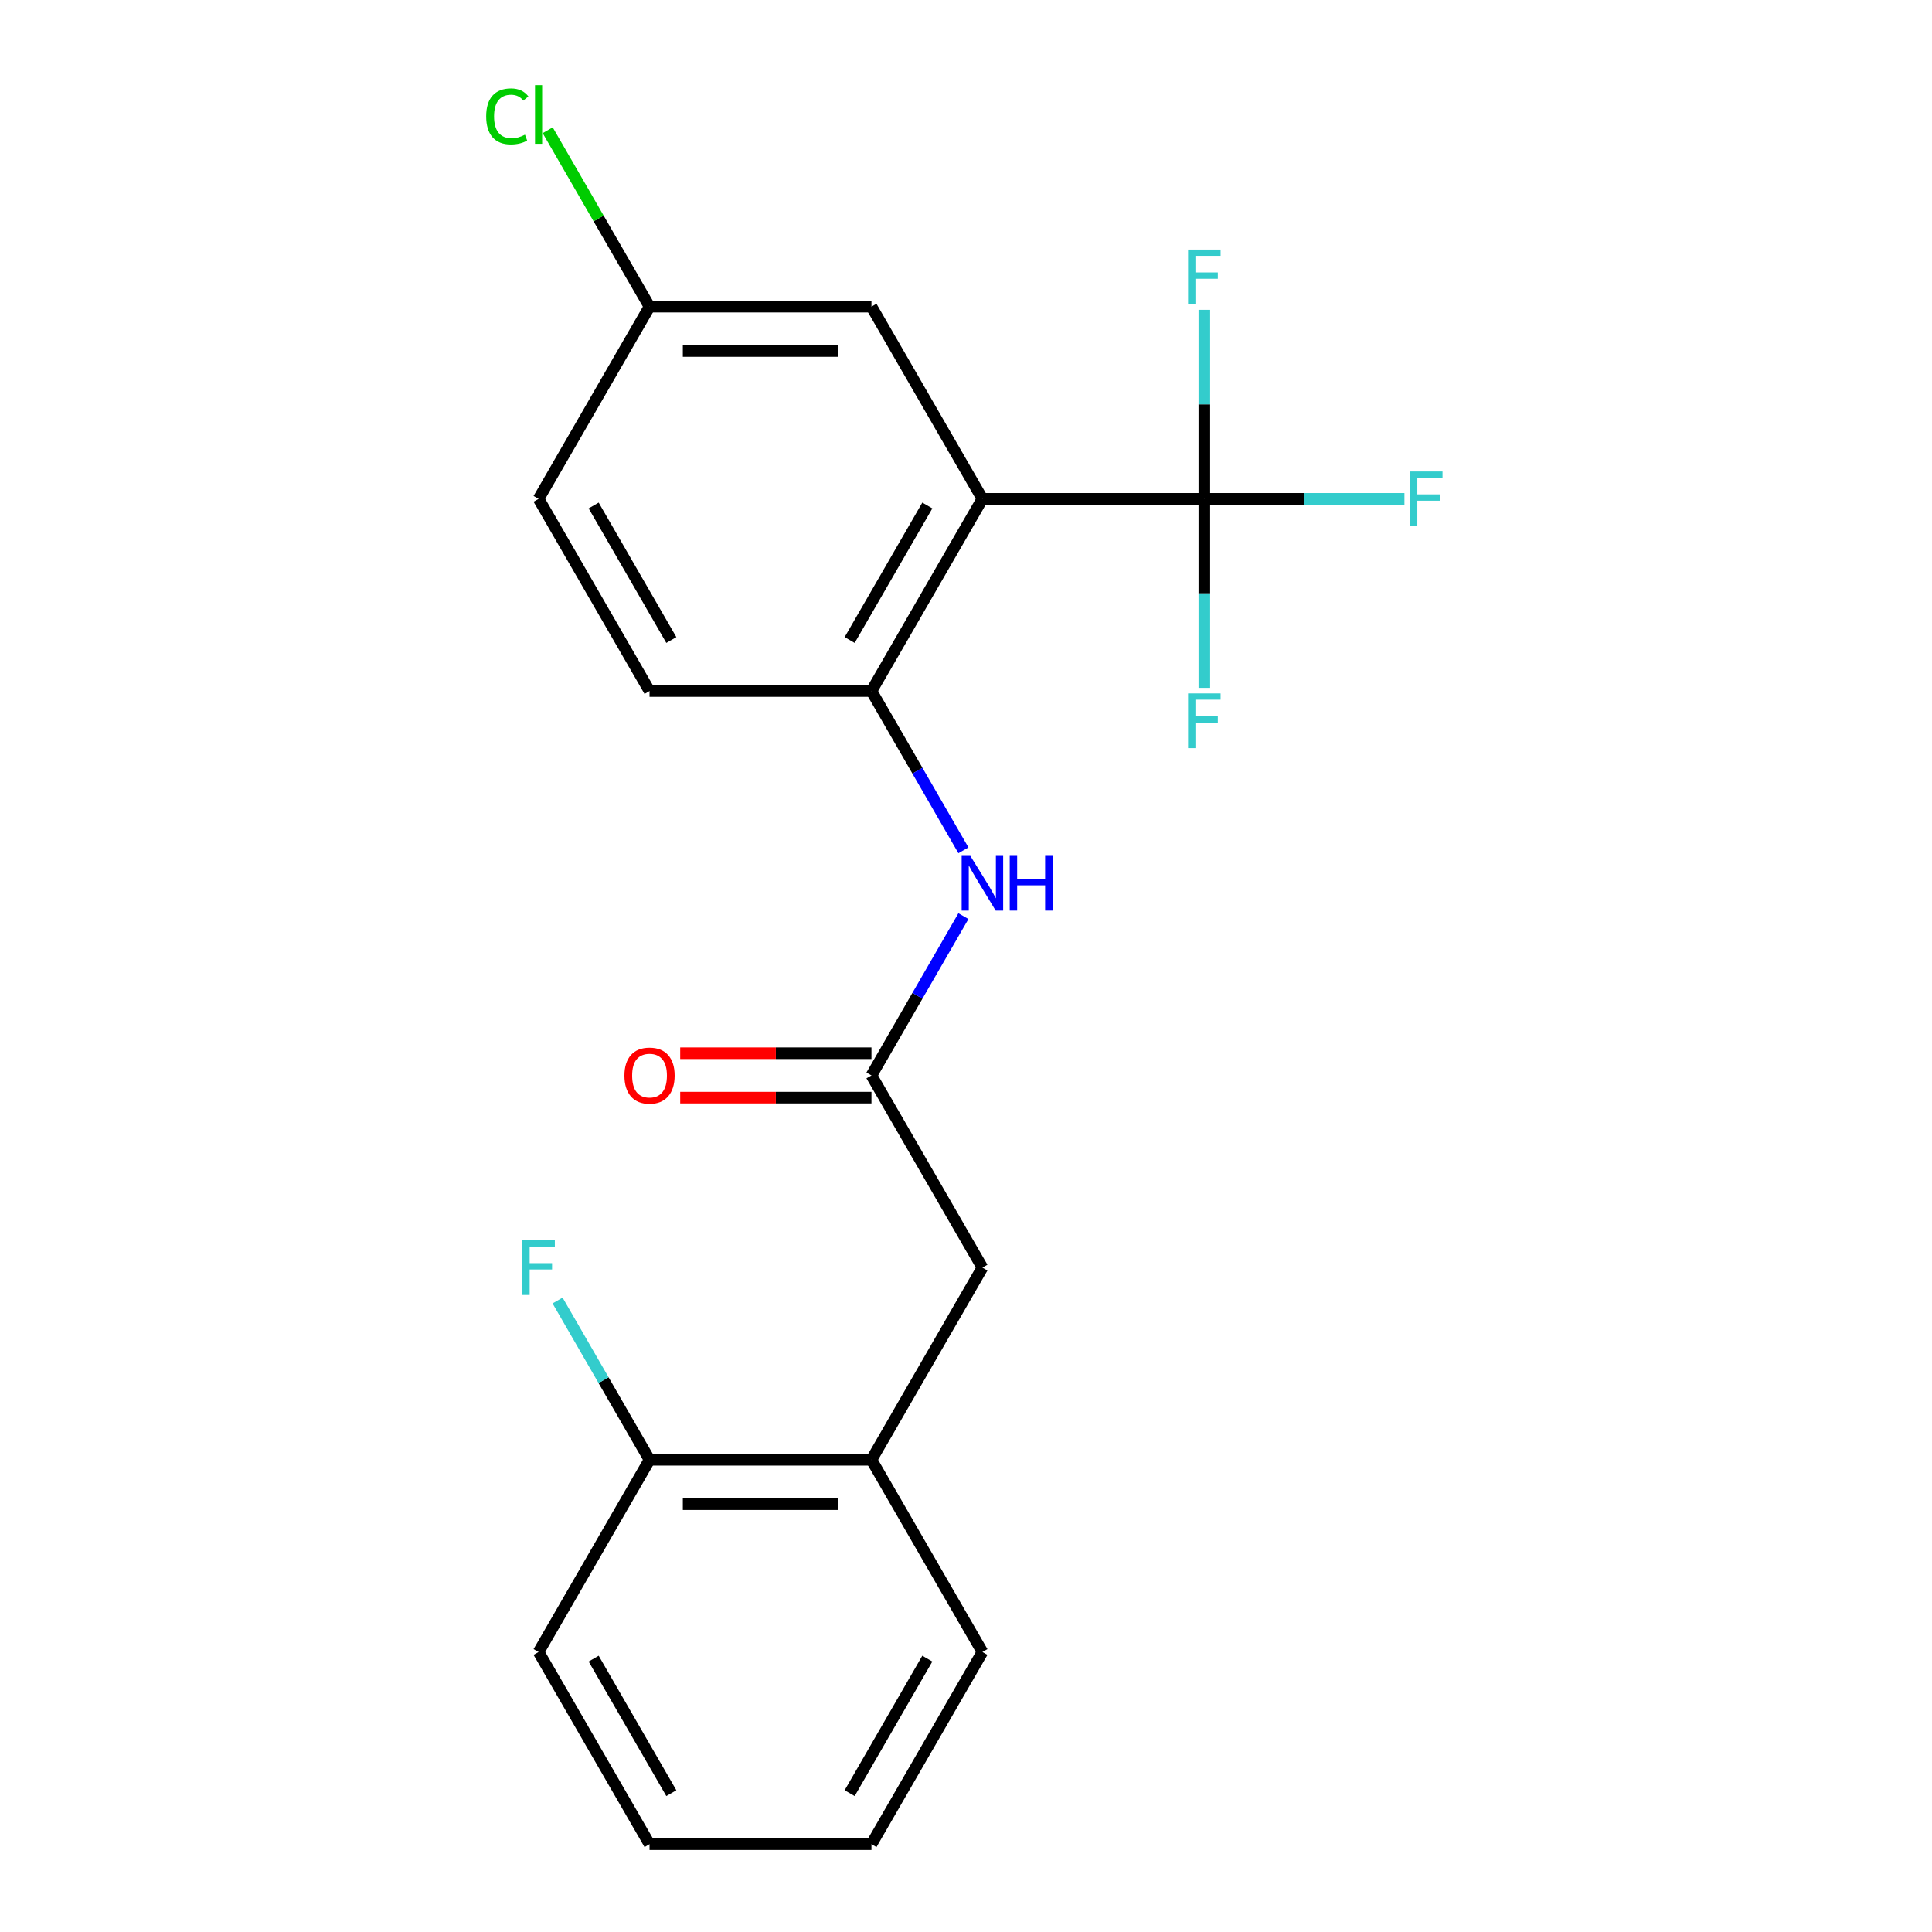 <?xml version='1.0' encoding='iso-8859-1'?>
<svg version='1.1' baseProfile='full'
              xmlns='http://www.w3.org/2000/svg'
                      xmlns:rdkit='http://www.rdkit.org/xml'
                      xmlns:xlink='http://www.w3.org/1999/xlink'
                  xml:space='preserve'
width='1000px' height='1000px' viewBox='0 0 1000 1000'>
<!-- END OF HEADER -->
<rect style='opacity:1.0;fill:#FFFFFF;stroke:none' width='1000' height='1000' x='0' y='0'> </rect>
<path class='bond-0' d='M 508.498,258.206 L 623.364,258.206' style='fill:none;fill-rule:evenodd;stroke:#000000;stroke-width:6px;stroke-linecap:butt;stroke-linejoin:miter;stroke-opacity:1' />
<path class='bond-1' d='M 508.498,258.206 L 451.065,357.683' style='fill:none;fill-rule:evenodd;stroke:#000000;stroke-width:6px;stroke-linecap:butt;stroke-linejoin:miter;stroke-opacity:1' />
<path class='bond-1' d='M 479.988,261.641 L 439.784,331.275' style='fill:none;fill-rule:evenodd;stroke:#000000;stroke-width:6px;stroke-linecap:butt;stroke-linejoin:miter;stroke-opacity:1' />
<path class='bond-4' d='M 508.498,258.206 L 451.065,158.729' style='fill:none;fill-rule:evenodd;stroke:#000000;stroke-width:6px;stroke-linecap:butt;stroke-linejoin:miter;stroke-opacity:1' />
<path class='bond-10' d='M 623.364,258.206 L 675.152,258.206' style='fill:none;fill-rule:evenodd;stroke:#000000;stroke-width:6px;stroke-linecap:butt;stroke-linejoin:miter;stroke-opacity:1' />
<path class='bond-10' d='M 675.152,258.206 L 726.939,258.206' style='fill:none;fill-rule:evenodd;stroke:#33CCCC;stroke-width:6px;stroke-linecap:butt;stroke-linejoin:miter;stroke-opacity:1' />
<path class='bond-11' d='M 623.364,258.206 L 623.364,307.123' style='fill:none;fill-rule:evenodd;stroke:#000000;stroke-width:6px;stroke-linecap:butt;stroke-linejoin:miter;stroke-opacity:1' />
<path class='bond-11' d='M 623.364,307.123 L 623.364,356.04' style='fill:none;fill-rule:evenodd;stroke:#33CCCC;stroke-width:6px;stroke-linecap:butt;stroke-linejoin:miter;stroke-opacity:1' />
<path class='bond-12' d='M 623.364,258.206 L 623.364,209.288' style='fill:none;fill-rule:evenodd;stroke:#000000;stroke-width:6px;stroke-linecap:butt;stroke-linejoin:miter;stroke-opacity:1' />
<path class='bond-12' d='M 623.364,209.288 L 623.364,160.371' style='fill:none;fill-rule:evenodd;stroke:#33CCCC;stroke-width:6px;stroke-linecap:butt;stroke-linejoin:miter;stroke-opacity:1' />
<path class='bond-3' d='M 451.065,357.683 L 474.865,398.905' style='fill:none;fill-rule:evenodd;stroke:#000000;stroke-width:6px;stroke-linecap:butt;stroke-linejoin:miter;stroke-opacity:1' />
<path class='bond-3' d='M 474.865,398.905 L 498.665,440.128' style='fill:none;fill-rule:evenodd;stroke:#0000FF;stroke-width:6px;stroke-linecap:butt;stroke-linejoin:miter;stroke-opacity:1' />
<path class='bond-9' d='M 451.065,357.683 L 336.199,357.683' style='fill:none;fill-rule:evenodd;stroke:#000000;stroke-width:6px;stroke-linecap:butt;stroke-linejoin:miter;stroke-opacity:1' />
<path class='bond-2' d='M 451.065,556.637 L 474.865,515.414' style='fill:none;fill-rule:evenodd;stroke:#000000;stroke-width:6px;stroke-linecap:butt;stroke-linejoin:miter;stroke-opacity:1' />
<path class='bond-2' d='M 474.865,515.414 L 498.665,474.192' style='fill:none;fill-rule:evenodd;stroke:#0000FF;stroke-width:6px;stroke-linecap:butt;stroke-linejoin:miter;stroke-opacity:1' />
<path class='bond-6' d='M 451.065,556.637 L 508.498,656.114' style='fill:none;fill-rule:evenodd;stroke:#000000;stroke-width:6px;stroke-linecap:butt;stroke-linejoin:miter;stroke-opacity:1' />
<path class='bond-7' d='M 451.065,545.15 L 401.568,545.15' style='fill:none;fill-rule:evenodd;stroke:#000000;stroke-width:6px;stroke-linecap:butt;stroke-linejoin:miter;stroke-opacity:1' />
<path class='bond-7' d='M 401.568,545.15 L 352.07,545.15' style='fill:none;fill-rule:evenodd;stroke:#FF0000;stroke-width:6px;stroke-linecap:butt;stroke-linejoin:miter;stroke-opacity:1' />
<path class='bond-7' d='M 451.065,568.124 L 401.568,568.124' style='fill:none;fill-rule:evenodd;stroke:#000000;stroke-width:6px;stroke-linecap:butt;stroke-linejoin:miter;stroke-opacity:1' />
<path class='bond-7' d='M 401.568,568.124 L 352.07,568.124' style='fill:none;fill-rule:evenodd;stroke:#FF0000;stroke-width:6px;stroke-linecap:butt;stroke-linejoin:miter;stroke-opacity:1' />
<path class='bond-13' d='M 451.065,158.729 L 336.199,158.729' style='fill:none;fill-rule:evenodd;stroke:#000000;stroke-width:6px;stroke-linecap:butt;stroke-linejoin:miter;stroke-opacity:1' />
<path class='bond-13' d='M 433.835,181.702 L 353.429,181.702' style='fill:none;fill-rule:evenodd;stroke:#000000;stroke-width:6px;stroke-linecap:butt;stroke-linejoin:miter;stroke-opacity:1' />
<path class='bond-5' d='M 451.065,755.591 L 508.498,656.114' style='fill:none;fill-rule:evenodd;stroke:#000000;stroke-width:6px;stroke-linecap:butt;stroke-linejoin:miter;stroke-opacity:1' />
<path class='bond-8' d='M 451.065,755.591 L 336.199,755.591' style='fill:none;fill-rule:evenodd;stroke:#000000;stroke-width:6px;stroke-linecap:butt;stroke-linejoin:miter;stroke-opacity:1' />
<path class='bond-8' d='M 433.835,778.564 L 353.429,778.564' style='fill:none;fill-rule:evenodd;stroke:#000000;stroke-width:6px;stroke-linecap:butt;stroke-linejoin:miter;stroke-opacity:1' />
<path class='bond-17' d='M 451.065,755.591 L 508.498,855.068' style='fill:none;fill-rule:evenodd;stroke:#000000;stroke-width:6px;stroke-linecap:butt;stroke-linejoin:miter;stroke-opacity:1' />
<path class='bond-14' d='M 336.199,755.591 L 312.399,714.368' style='fill:none;fill-rule:evenodd;stroke:#000000;stroke-width:6px;stroke-linecap:butt;stroke-linejoin:miter;stroke-opacity:1' />
<path class='bond-14' d='M 312.399,714.368 L 288.599,673.146' style='fill:none;fill-rule:evenodd;stroke:#33CCCC;stroke-width:6px;stroke-linecap:butt;stroke-linejoin:miter;stroke-opacity:1' />
<path class='bond-18' d='M 336.199,755.591 L 278.766,855.068' style='fill:none;fill-rule:evenodd;stroke:#000000;stroke-width:6px;stroke-linecap:butt;stroke-linejoin:miter;stroke-opacity:1' />
<path class='bond-21' d='M 336.199,357.683 L 278.766,258.206' style='fill:none;fill-rule:evenodd;stroke:#000000;stroke-width:6px;stroke-linecap:butt;stroke-linejoin:miter;stroke-opacity:1' />
<path class='bond-21' d='M 347.479,331.275 L 307.276,261.641' style='fill:none;fill-rule:evenodd;stroke:#000000;stroke-width:6px;stroke-linecap:butt;stroke-linejoin:miter;stroke-opacity:1' />
<path class='bond-15' d='M 336.199,158.729 L 278.766,258.206' style='fill:none;fill-rule:evenodd;stroke:#000000;stroke-width:6px;stroke-linecap:butt;stroke-linejoin:miter;stroke-opacity:1' />
<path class='bond-16' d='M 336.199,158.729 L 309.838,113.07' style='fill:none;fill-rule:evenodd;stroke:#000000;stroke-width:6px;stroke-linecap:butt;stroke-linejoin:miter;stroke-opacity:1' />
<path class='bond-16' d='M 309.838,113.07 L 283.477,67.412' style='fill:none;fill-rule:evenodd;stroke:#00CC00;stroke-width:6px;stroke-linecap:butt;stroke-linejoin:miter;stroke-opacity:1' />
<path class='bond-19' d='M 508.498,855.068 L 451.065,954.545' style='fill:none;fill-rule:evenodd;stroke:#000000;stroke-width:6px;stroke-linecap:butt;stroke-linejoin:miter;stroke-opacity:1' />
<path class='bond-19' d='M 479.988,858.503 L 439.784,928.137' style='fill:none;fill-rule:evenodd;stroke:#000000;stroke-width:6px;stroke-linecap:butt;stroke-linejoin:miter;stroke-opacity:1' />
<path class='bond-22' d='M 278.766,855.068 L 336.199,954.545' style='fill:none;fill-rule:evenodd;stroke:#000000;stroke-width:6px;stroke-linecap:butt;stroke-linejoin:miter;stroke-opacity:1' />
<path class='bond-22' d='M 307.276,858.503 L 347.479,928.137' style='fill:none;fill-rule:evenodd;stroke:#000000;stroke-width:6px;stroke-linecap:butt;stroke-linejoin:miter;stroke-opacity:1' />
<path class='bond-20' d='M 451.065,954.545 L 336.199,954.545' style='fill:none;fill-rule:evenodd;stroke:#000000;stroke-width:6px;stroke-linecap:butt;stroke-linejoin:miter;stroke-opacity:1' />
<path  class='atom-4' d='M 502.238 443
L 511.518 458
Q 512.438 459.48, 513.918 462.16
Q 515.398 464.84, 515.478 465
L 515.478 443
L 519.238 443
L 519.238 471.32
L 515.358 471.32
L 505.398 454.92
Q 504.238 453, 502.998 450.8
Q 501.798 448.6, 501.438 447.92
L 501.438 471.32
L 497.758 471.32
L 497.758 443
L 502.238 443
' fill='#0000FF'/>
<path  class='atom-4' d='M 522.638 443
L 526.478 443
L 526.478 455.04
L 540.958 455.04
L 540.958 443
L 544.798 443
L 544.798 471.32
L 540.958 471.32
L 540.958 458.24
L 526.478 458.24
L 526.478 471.32
L 522.638 471.32
L 522.638 443
' fill='#0000FF'/>
<path  class='atom-8' d='M 323.199 556.717
Q 323.199 549.917, 326.559 546.117
Q 329.919 542.317, 336.199 542.317
Q 342.479 542.317, 345.839 546.117
Q 349.199 549.917, 349.199 556.717
Q 349.199 563.597, 345.799 567.517
Q 342.399 571.397, 336.199 571.397
Q 329.959 571.397, 326.559 567.517
Q 323.199 563.637, 323.199 556.717
M 336.199 568.197
Q 340.519 568.197, 342.839 565.317
Q 345.199 562.397, 345.199 556.717
Q 345.199 551.157, 342.839 548.357
Q 340.519 545.517, 336.199 545.517
Q 331.879 545.517, 329.519 548.317
Q 327.199 551.117, 327.199 556.717
Q 327.199 562.437, 329.519 565.317
Q 331.879 568.197, 336.199 568.197
' fill='#FF0000'/>
<path  class='atom-11' d='M 729.811 244.046
L 746.651 244.046
L 746.651 247.286
L 733.611 247.286
L 733.611 255.886
L 745.211 255.886
L 745.211 259.166
L 733.611 259.166
L 733.611 272.366
L 729.811 272.366
L 729.811 244.046
' fill='#33CCCC'/>
<path  class='atom-12' d='M 614.944 358.912
L 631.784 358.912
L 631.784 362.152
L 618.744 362.152
L 618.744 370.752
L 630.344 370.752
L 630.344 374.032
L 618.744 374.032
L 618.744 387.232
L 614.944 387.232
L 614.944 358.912
' fill='#33CCCC'/>
<path  class='atom-13' d='M 614.944 129.179
L 631.784 129.179
L 631.784 132.419
L 618.744 132.419
L 618.744 141.019
L 630.344 141.019
L 630.344 144.299
L 618.744 144.299
L 618.744 157.499
L 614.944 157.499
L 614.944 129.179
' fill='#33CCCC'/>
<path  class='atom-15' d='M 270.346 641.954
L 287.186 641.954
L 287.186 645.194
L 274.146 645.194
L 274.146 653.794
L 285.746 653.794
L 285.746 657.074
L 274.146 657.074
L 274.146 670.274
L 270.346 670.274
L 270.346 641.954
' fill='#33CCCC'/>
<path  class='atom-17' d='M 251.646 60.231
Q 251.646 53.191, 254.926 49.511
Q 258.246 45.791, 264.526 45.791
Q 270.366 45.791, 273.486 49.911
L 270.846 52.071
Q 268.566 49.071, 264.526 49.071
Q 260.246 49.071, 257.966 51.951
Q 255.726 54.791, 255.726 60.231
Q 255.726 65.831, 258.046 68.711
Q 260.406 71.591, 264.966 71.591
Q 268.086 71.591, 271.726 69.711
L 272.846 72.711
Q 271.366 73.671, 269.126 74.231
Q 266.886 74.791, 264.406 74.791
Q 258.246 74.791, 254.926 71.031
Q 251.646 67.271, 251.646 60.231
' fill='#00CC00'/>
<path  class='atom-17' d='M 276.926 44.071
L 280.606 44.071
L 280.606 74.431
L 276.926 74.431
L 276.926 44.071
' fill='#00CC00'/>
</svg>
